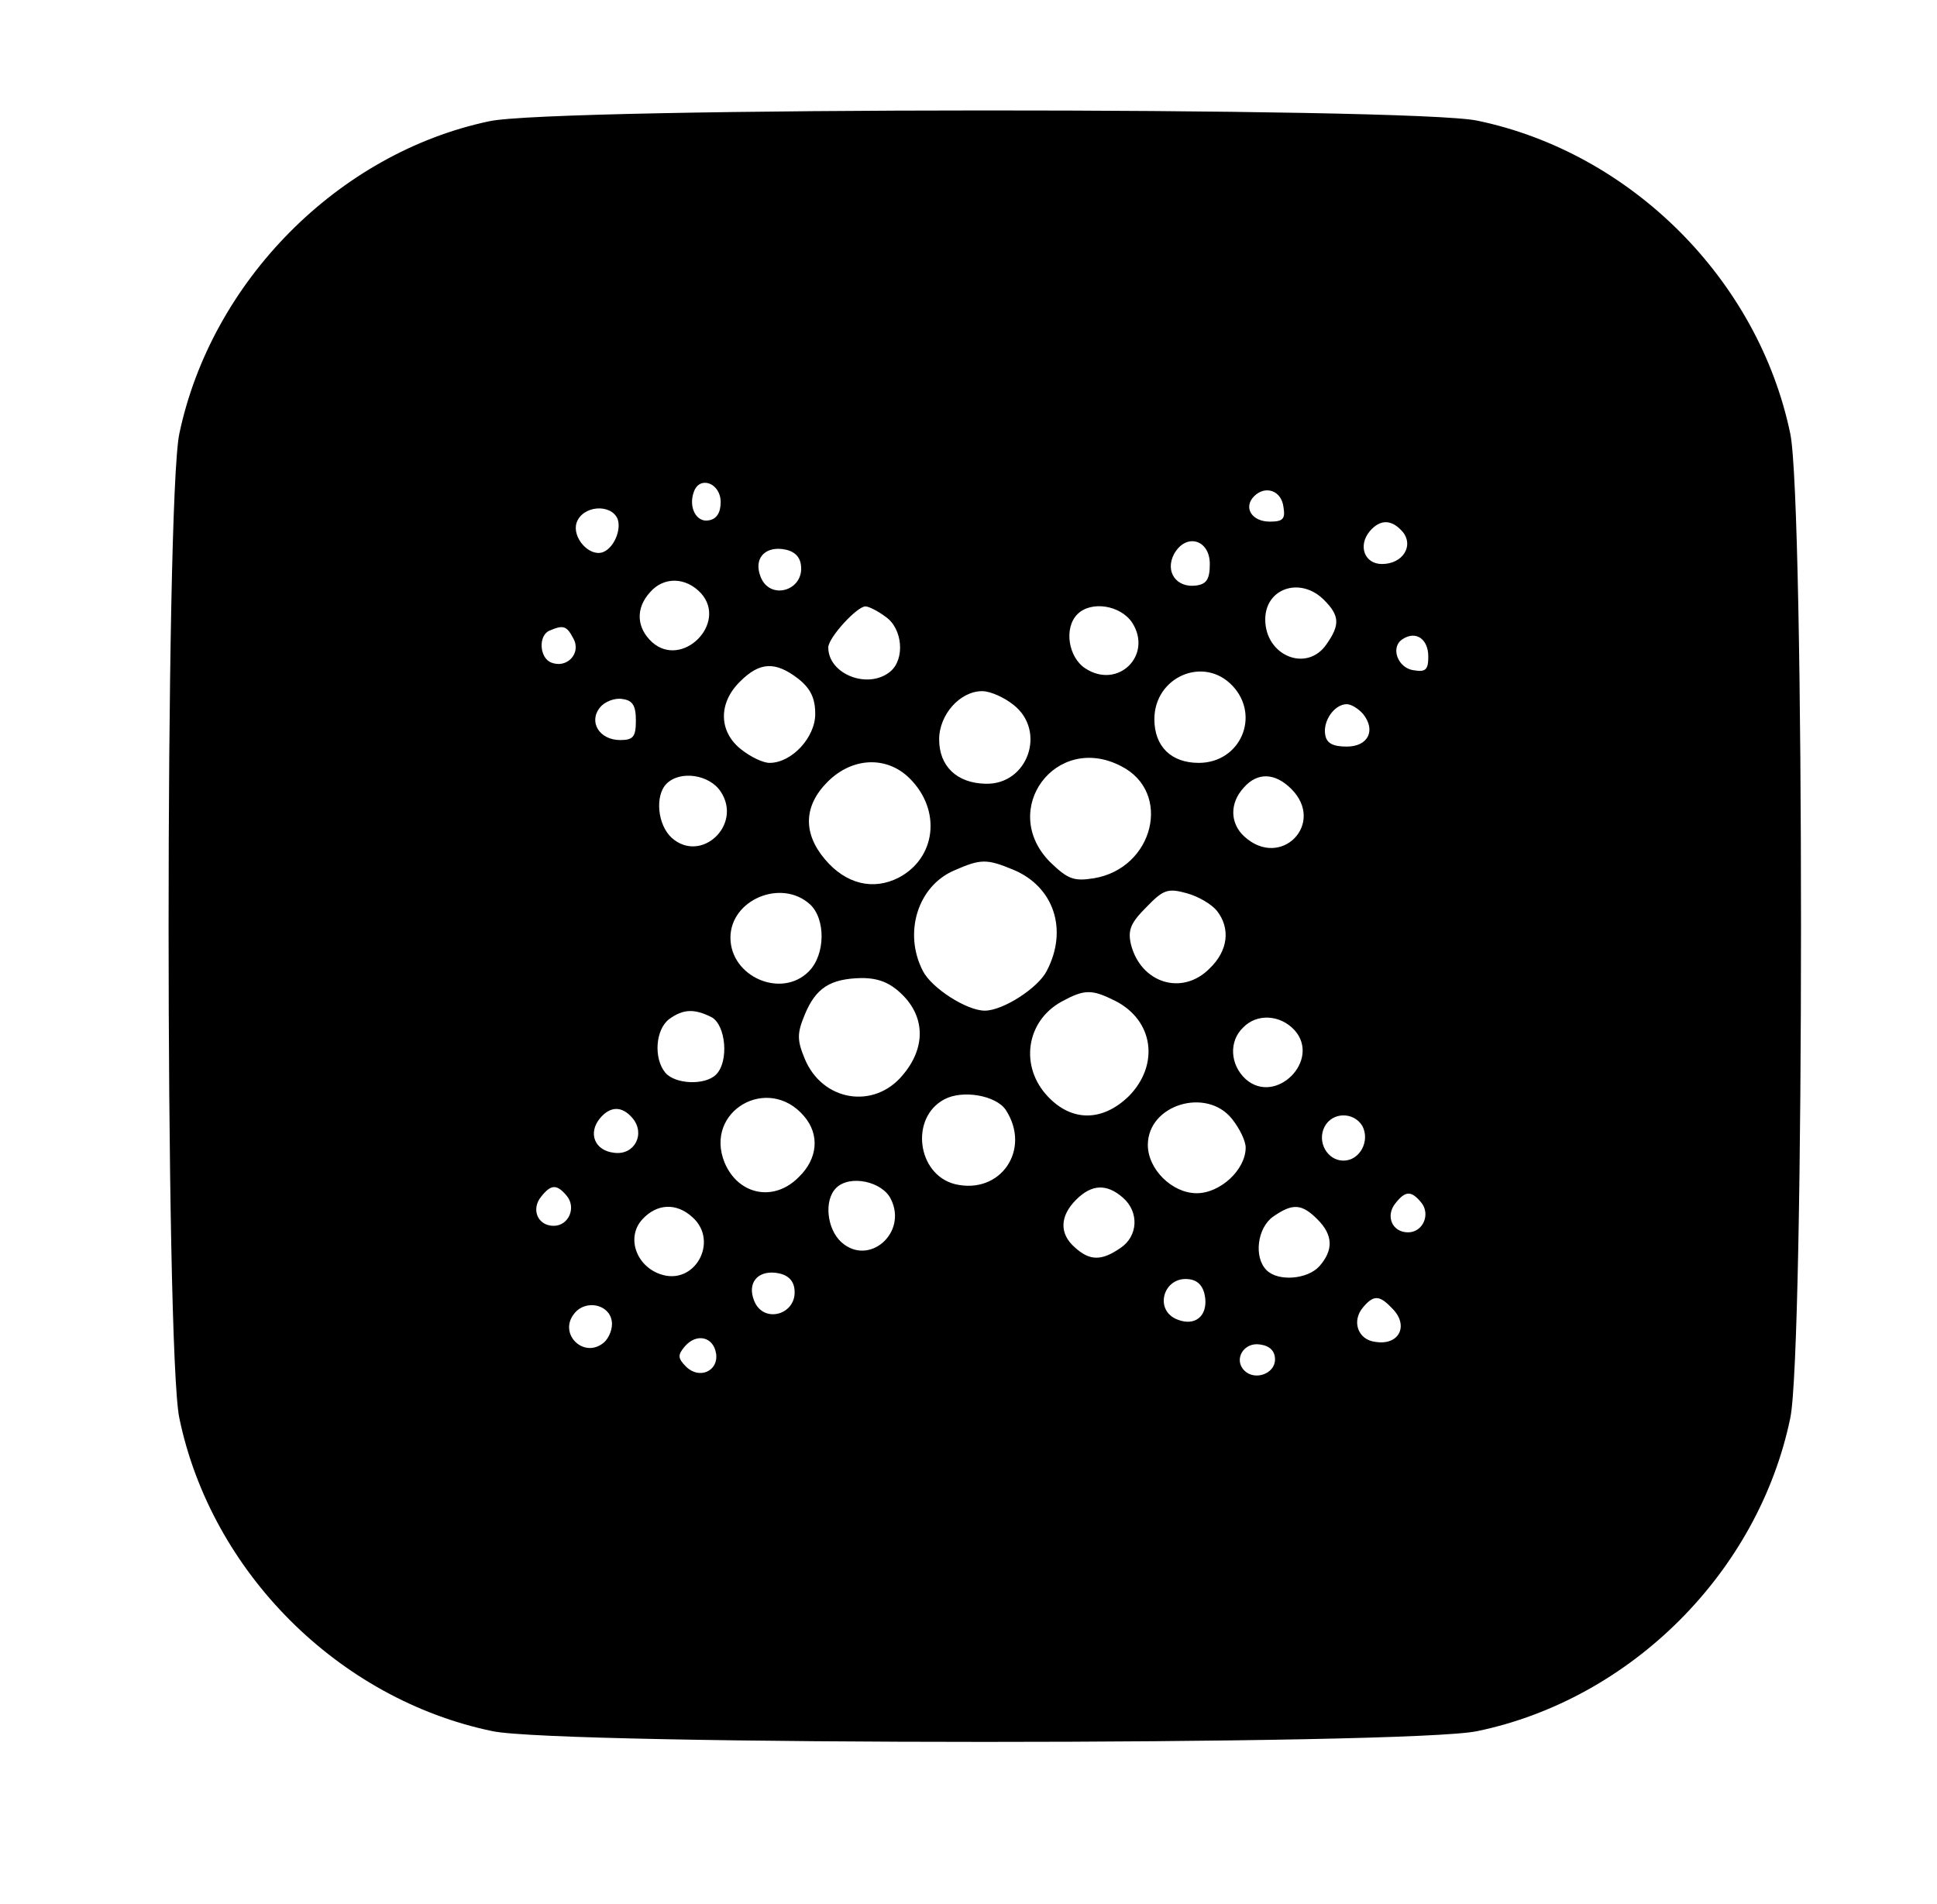 <?xml version="1.0" standalone="no"?>
<!DOCTYPE svg PUBLIC "-//W3C//DTD SVG 20010904//EN"
 "http://www.w3.org/TR/2001/REC-SVG-20010904/DTD/svg10.dtd">
<svg version="1.0" xmlns="http://www.w3.org/2000/svg"
 width="297pt" height="292pt" viewBox="0 0 297 292"
 preserveAspectRatio="xMidYMid meet">

<g transform="translate(0,292) scale(0.1,-0.1)"
fill="#000000" stroke="none">
<path d="M750 2734 c-232 -49 -426 -246 -475 -479 -22 -103 -22 -1407 0 -1510
49 -236 244 -431 480 -480 103 -22 1407 -22 1510 0 236 49 431 244 480 480 22
103 22 1407 0 1510 -49 236 -244 431 -480 480 -100 21 -1417 21 -1515 -1z
m355 -584 c0 -16 -6 -26 -18 -28 -19 -4 -32 20 -23 44 9 25 41 13 41 -16z
m863 -8 c3 -18 -1 -22 -21 -22 -28 0 -41 22 -24 39 17 17 42 9 45 -17z m-1021
-18 c6 -17 -6 -45 -23 -51 -21 -7 -47 23 -40 45 9 27 53 30 63 6z m1204 -20
c17 -21 0 -49 -32 -49 -27 0 -37 28 -19 50 16 19 34 19 51 -1z m-296 -49 c0
-23 -5 -31 -21 -33 -30 -4 -48 21 -34 48 18 33 55 23 55 -15z m-627 -1 c6 -40
-48 -56 -62 -18 -10 26 5 45 33 42 17 -2 27 -10 29 -24z m-153 -44 c41 -46
-29 -116 -75 -75 -24 22 -26 52 -3 77 21 24 55 23 78 -2z m955 -10 c24 -24 25
-38 4 -68 -30 -44 -94 -18 -94 38 0 48 54 66 90 30z m-672 -26 c26 -18 30 -65
7 -84 -34 -28 -95 -4 -95 37 0 15 44 63 57 63 5 0 19 -7 31 -16z m378 -9 c32
-50 -22 -103 -72 -70 -26 17 -33 62 -12 83 21 21 66 14 84 -13z m-857 -24 c13
-23 -10 -47 -34 -37 -18 7 -20 42 -2 49 21 9 26 7 36 -12z m1311 -28 c0 -20
-4 -24 -22 -21 -25 3 -37 36 -17 48 20 13 39 0 39 -27z m-966 -34 c19 -15 26
-30 26 -54 0 -36 -36 -75 -70 -75 -10 0 -29 9 -44 21 -34 27 -35 71 -1 104 30
30 54 31 89 4z m666 -11 c43 -46 12 -118 -52 -118 -42 0 -68 25 -68 67 0 65
76 98 120 51z m-336 -29 c51 -40 22 -123 -43 -121 -44 1 -71 27 -71 68 0 38
32 74 66 74 12 0 33 -9 48 -21z m-579 -24 c0 -25 -4 -30 -24 -30 -32 0 -49 28
-31 50 7 9 23 15 34 13 16 -2 21 -10 21 -33z m1115 10 c20 -25 8 -50 -25 -50
-21 0 -31 5 -33 18 -4 21 14 47 33 47 7 0 18 -7 25 -15z m-371 -80 c79 -40 50
-157 -42 -172 -31 -5 -40 -1 -67 25 -79 80 9 199 109 147z m-324 -19 c49 -49
40 -122 -17 -152 -39 -20 -81 -10 -113 28 -34 40 -33 82 4 119 38 38 91 40
126 5z m-290 -20 c34 -51 -30 -111 -75 -71 -22 20 -26 65 -8 83 21 21 66 14
83 -12z m875 4 c53 -53 -16 -124 -72 -73 -22 20 -23 51 -1 75 21 24 48 23 73
-2z m-426 -124 c62 -26 84 -92 51 -155 -13 -26 -67 -61 -95 -61 -28 0 -82 35
-95 61 -30 58 -8 130 48 154 41 18 50 18 91 1z m312 -63 c21 -27 17 -61 -11
-88 -42 -43 -106 -23 -121 37 -5 22 0 33 24 57 26 27 33 29 62 21 18 -5 38
-17 46 -27z m-624 10 c24 -22 24 -77 -2 -103 -42 -42 -120 -8 -120 52 0 58 78
91 122 51z m142 -139 c35 -35 35 -82 0 -123 -44 -53 -123 -40 -150 25 -12 29
-12 39 0 68 17 41 39 55 87 56 26 0 44 -7 63 -26z m326 -9 c59 -30 68 -98 21
-146 -40 -39 -87 -40 -124 -1 -44 46 -34 116 21 146 35 19 46 19 82 1z m-619
-25 c22 -12 27 -68 7 -88 -17 -17 -63 -15 -78 3 -18 22 -15 66 6 82 22 16 39
16 65 3z m894 -20 c41 -46 -29 -116 -75 -75 -24 22 -26 58 -4 79 21 22 57 20
79 -4z m-443 -122 c40 -61 -8 -131 -78 -114 -58 15 -69 102 -16 130 28 15 79
6 94 -16z m-309 -10 c24 -28 21 -65 -8 -93 -38 -39 -93 -28 -114 22 -32 79 67
136 122 71z m656 -4 c12 -15 21 -34 21 -44 0 -34 -39 -70 -75 -70 -38 0 -75
37 -75 74 0 62 90 89 129 40z m-919 1 c20 -24 3 -57 -28 -53 -30 3 -41 30 -22
53 16 19 34 19 50 0z m1119 -12 c12 -23 -4 -53 -29 -53 -25 0 -41 29 -29 52
12 23 45 23 58 1z m-723 -112 c26 -52 -34 -104 -76 -66 -22 20 -27 64 -8 83
21 21 71 10 84 -17z m-497 5 c15 -18 3 -46 -20 -46 -25 0 -35 26 -19 45 15 19
24 19 39 1z m853 -3 c25 -22 23 -59 -4 -77 -29 -20 -47 -20 -70 1 -24 21 -23
48 2 73 24 24 47 25 72 3z m457 -7 c15 -18 3 -46 -20 -46 -25 0 -35 26 -19 45
15 19 24 19 39 1z m-1117 -23 c41 -37 3 -106 -50 -87 -37 13 -52 57 -27 84 22
24 52 26 77 3z m958 -3 c24 -24 25 -47 3 -72 -18 -20 -63 -24 -81 -6 -20 20
-14 65 10 82 30 21 44 20 68 -4z m-802 -106 c6 -40 -48 -56 -62 -18 -10 26 5
45 33 42 17 -2 27 -10 29 -24z m630 -15 c3 -28 -16 -43 -42 -33 -38 14 -22 68
18 62 14 -2 22 -12 24 -29z m286 -15 c27 -26 12 -58 -25 -52 -27 3 -37 32 -19
53 16 19 25 19 44 -1z m-1196 -20 c2 -11 -4 -26 -12 -33 -31 -26 -71 14 -45
45 17 21 53 14 57 -12z m160 -50 c4 -27 -26 -40 -46 -20 -13 13 -13 18 -2 31
18 21 44 15 48 -11z m857 -9 c0 -22 -31 -33 -47 -17 -17 17 -1 44 24 40 15 -2
23 -10 23 -23z"/>
</g>
</svg>
